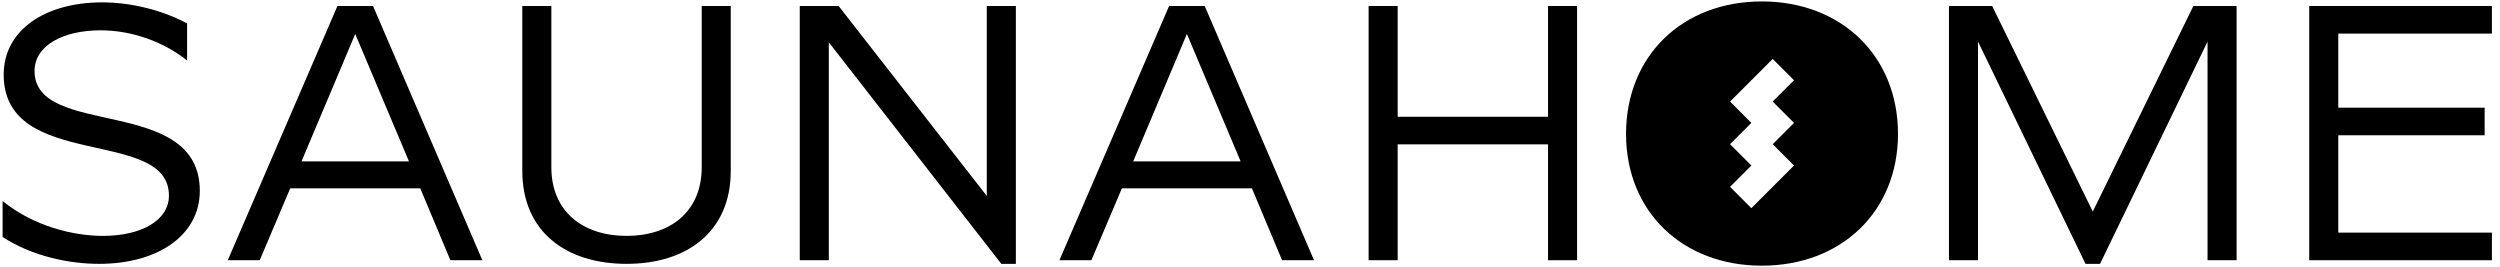 <svg xmlns:xlink="http://www.w3.org/1999/xlink" xmlns="http://www.w3.org/2000/svg" version="1.1" viewBox="0 0 234 25" height="25px" width="234px">
    <title>Group 3</title>
    <g fill-rule="evenodd" fill="none" stroke-width="1" stroke="none" id="Page-1">
        <g fill="#000000" transform="translate(-349, -120)" id="Artboard-Copy-8">
            <g transform="translate(349.243, 120.134)" id="Group-3">
                <g fill-rule="nonzero" transform="translate(0, 0.087)" id="SAUNA">
                    <path id="Path" d="M9.042,24.475 C14.549,24.475 18.458,21.79 18.458,17.642 C18.458,8.634 2.991,12.781 2.991,6.425 C2.991,4.045 5.643,2.617 9.178,2.617 C12.068,2.617 15.059,3.671 17.268,5.439 L17.268,1.972 C14.855,0.68 11.932,0 9.314,0 C4.045,0 0.102,2.549 0.102,6.765 C0.102,15.841 15.569,11.626 15.569,18.084 C15.569,20.396 13.019,21.858 9.382,21.858 C6.663,21.858 2.923,20.974 0,18.594 L0,21.96 C2.821,23.795 6.289,24.475 9.042,24.475 Z"></path>
                    <path id="Shape" d="M41.913,24.135 L44.905,24.135 L34.673,0.34 L31.342,0.34 L21.076,24.135 L24.067,24.135 L26.923,17.404 L39.092,17.404 L41.913,24.135 Z M27.976,14.889 L33.007,2.957 L38.038,14.889 L27.976,14.889 Z"></path>
                    <path id="Path" d="M65.437,0.34 L65.437,15.433 C65.437,19.614 62.479,21.858 58.4,21.858 C54.355,21.858 51.364,19.614 51.364,15.433 L51.364,0.34 L48.644,0.34 L48.644,15.773 C48.644,21.45 52.723,24.475 58.4,24.475 C64.077,24.475 68.156,21.45 68.156,15.773 L68.156,0.34 L65.437,0.34 Z"></path>
                    <polygon points="92.121 0.34 92.121 18.118 78.252 0.34 74.615 0.34 74.615 24.135 77.334 24.135 77.334 3.739 93.481 24.475 94.841 24.475 94.841 0.34" id="Path"></polygon>
                    <path id="Shape" d="M119.758,24.135 L122.749,24.135 L112.517,0.34 L109.186,0.34 L98.92,24.135 L101.911,24.135 L104.767,17.404 L116.936,17.404 L119.758,24.135 Z M105.821,14.889 L110.851,2.957 L115.882,14.889 L105.821,14.889 Z"></path>
                </g>
                <g fill-rule="nonzero" transform="translate(127.859, 0.087)" id="HOME">
                    <polygon points="16.793 0.34 16.793 10.708 2.719 10.708 2.719 0.34 0 0.34 0 24.135 2.719 24.135 2.719 13.291 16.793 13.291 16.793 24.135 19.512 24.135 19.512 0.34" id="Path"></polygon>
                    <path id="Shape" d="M36.917,0 C29.948,0 24.611,5.133 24.611,12.272 C24.611,19.376 29.948,24.475 36.917,24.475 C43.885,24.475 49.222,19.376 49.222,12.272 C49.222,5.133 43.885,0 36.917,0 Z M36.917,21.858 C31.648,21.858 27.466,17.812 27.466,12.272 C27.466,6.663 31.648,2.617 36.917,2.617 C42.185,2.617 46.367,6.663 46.367,12.272 C46.367,17.812 42.185,21.858 36.917,21.858 Z"></path>
                    <polygon points="77.198 0.34 67.782 19.58 58.366 0.34 54.321 0.34 54.321 24.135 57.04 24.135 57.04 3.671 67.102 24.475 68.462 24.475 78.524 3.671 78.524 24.135 81.243 24.135 81.243 0.34" id="Path"></polygon>
                    <polygon points="105.141 2.923 105.141 0.34 88.042 0.34 88.042 24.135 105.141 24.135 105.141 21.552 90.762 21.552 90.762 12.441 104.461 12.441 104.461 9.858 90.762 9.858 90.762 2.923" id="Path"></polygon>
                </g>
                <g fill-rule="nonzero" transform="translate(151.955, 0)" id="Group-2">
                    <g id="Group">
                        <path id="Combined-Shape" d="M12.71,0 C20.13,0 25.454,5.084 25.454,12.401 C25.454,19.683 20.13,24.733 12.71,24.733 C5.29,24.733 0,19.683 0,12.401 C0,5.084 5.29,0 12.71,0 Z M13.725,5.383 L9.734,9.373 L11.729,11.369 L9.734,13.364 L11.729,15.359 L9.734,17.354 L11.729,19.35 L15.72,15.359 L13.725,13.364 L15.72,11.369 L13.725,9.373 L15.72,7.378 L13.725,5.383 Z"></path>
                    </g>
                </g>
            </g>
        </g>
    </g>
</svg>